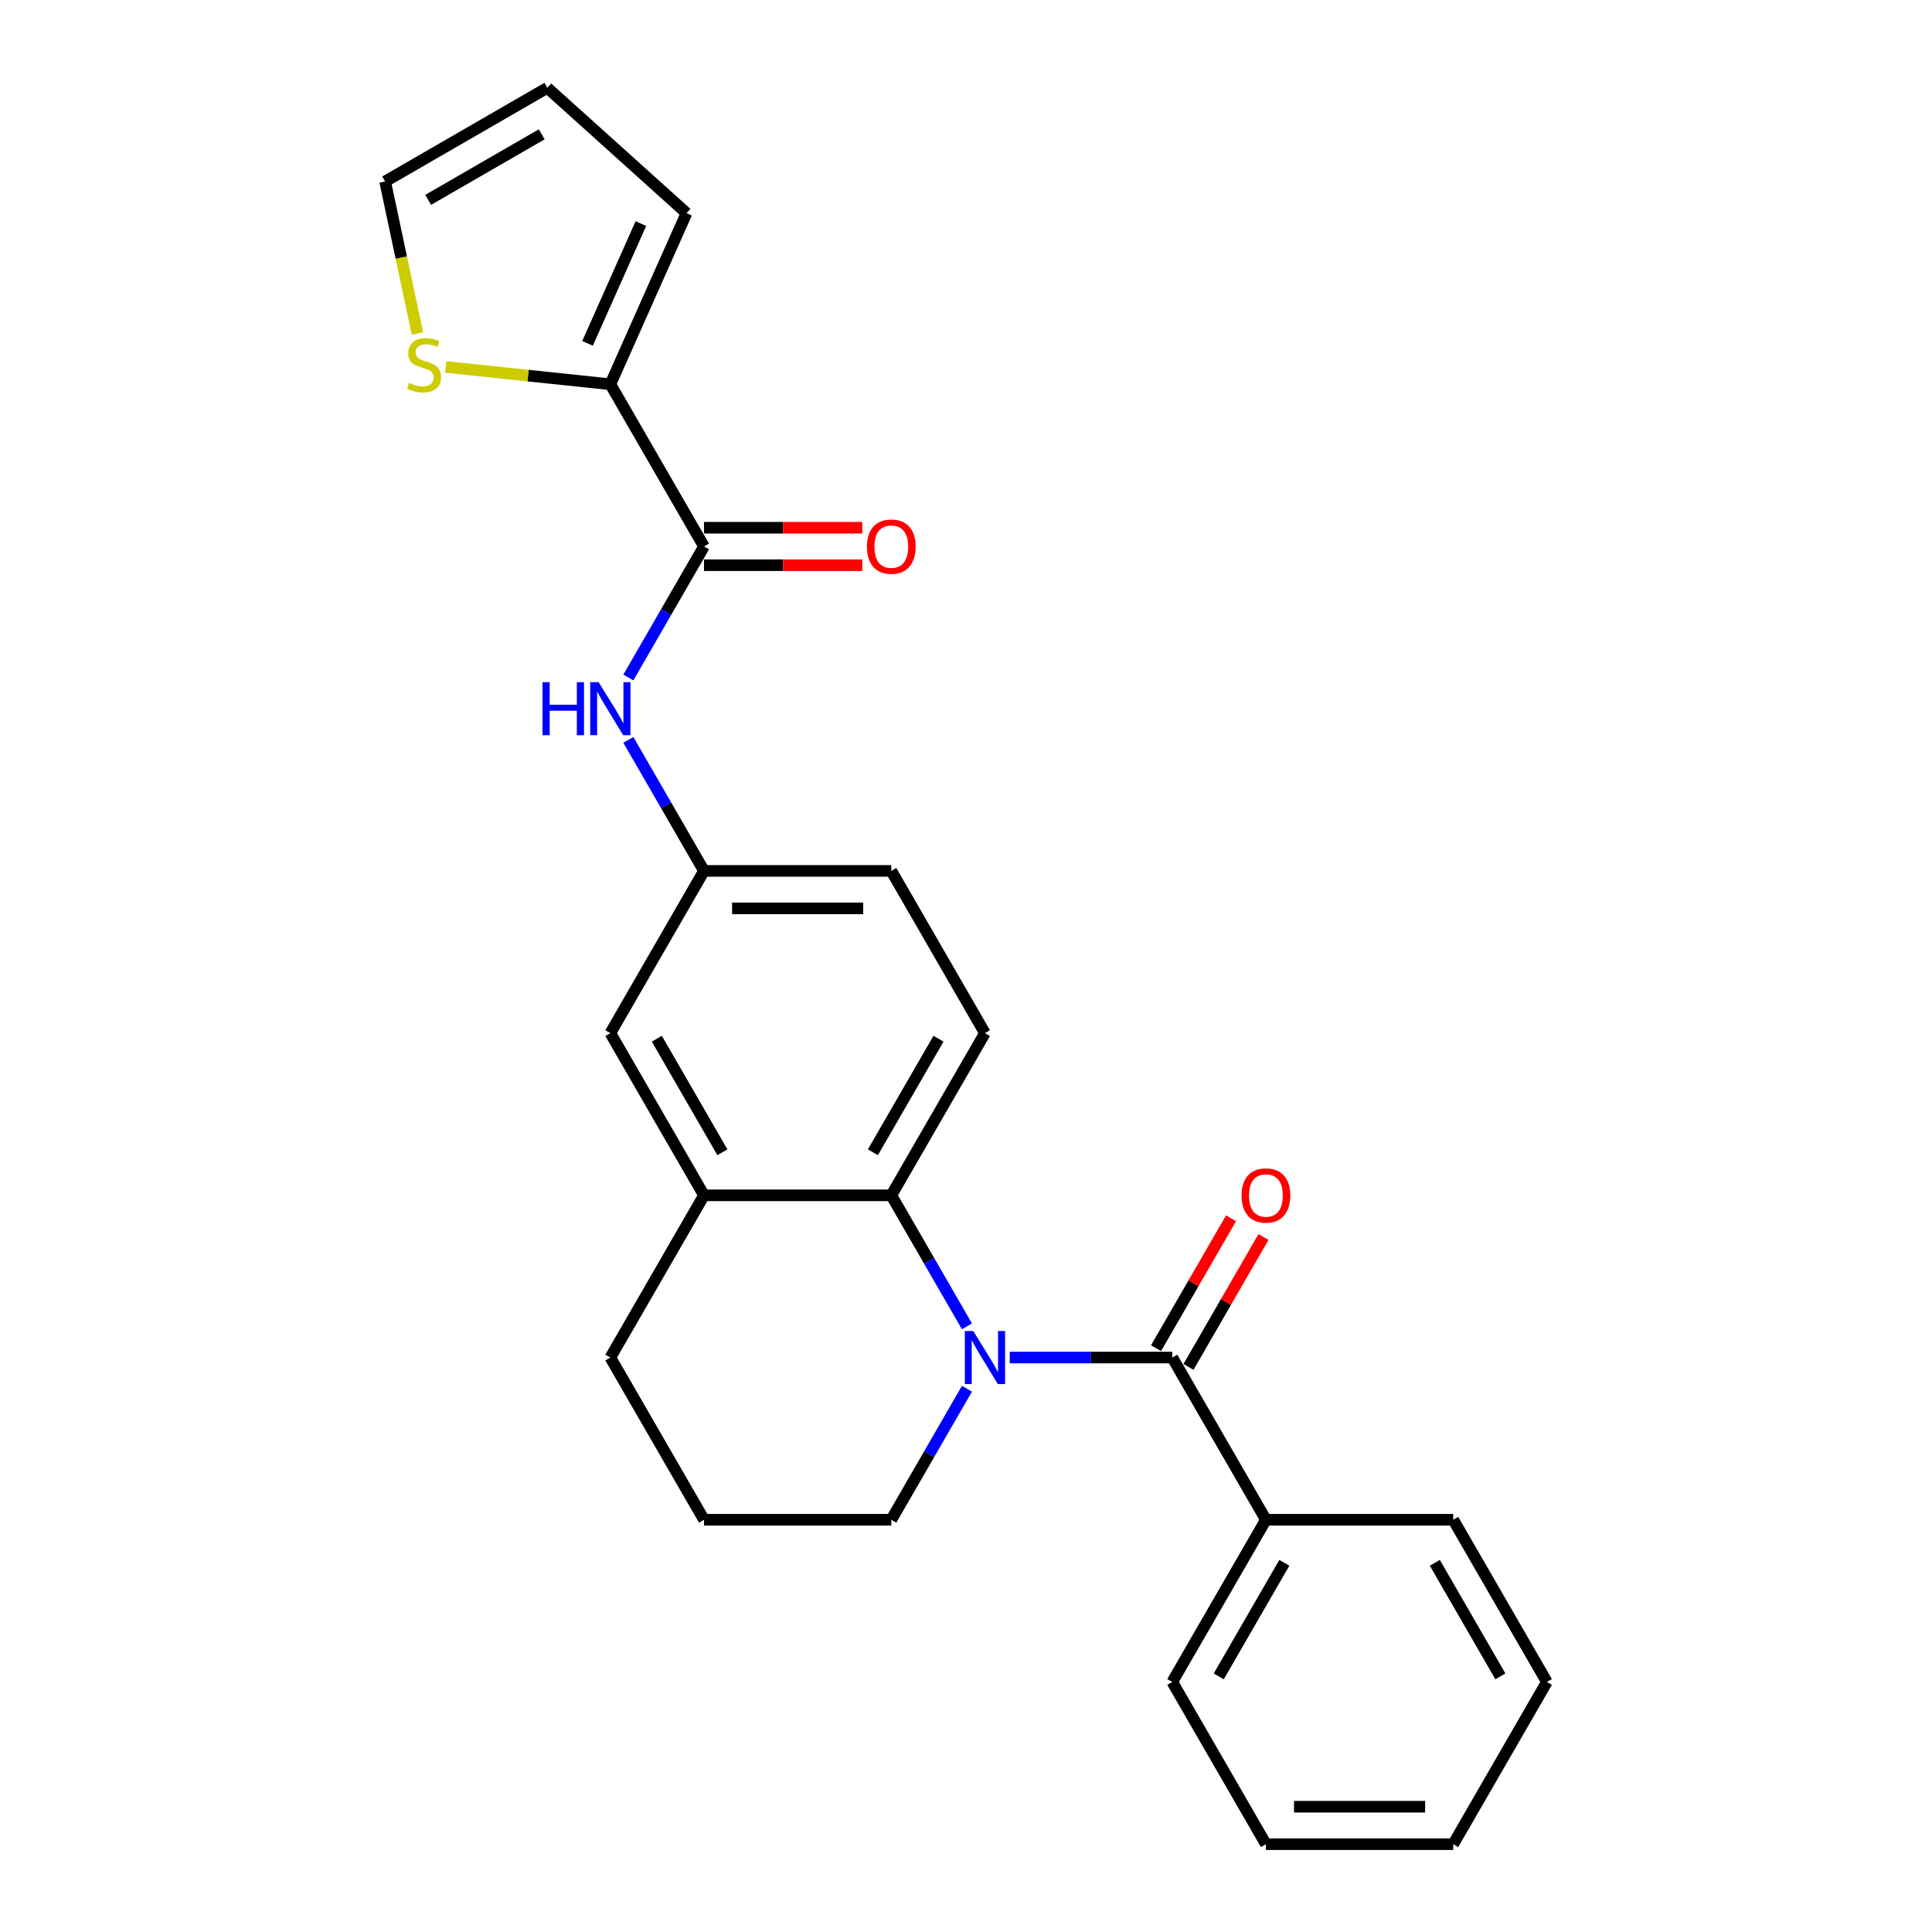 <?xml version='1.0' encoding='iso-8859-1'?>
<svg version='1.1' baseProfile='full'
              xmlns='http://www.w3.org/2000/svg'
                      xmlns:rdkit='http://www.rdkit.org/xml'
                      xmlns:xlink='http://www.w3.org/1999/xlink'
                  xml:space='preserve'
width='1000px' height='1000px' viewBox='0 0 1000 1000'>
<!-- END OF HEADER -->
<rect style='opacity:1.0;fill:#FFFFFF;stroke:none' width='1000' height='1000' x='0' y='0'> </rect>
<path class='bond-0' d='M 522.649,702.662 L 564.706,702.662' style='fill:none;fill-rule:evenodd;stroke:#0000FF;stroke-width:6px;stroke-linecap:butt;stroke-linejoin:miter;stroke-opacity:1' />
<path class='bond-0' d='M 564.706,702.662 L 606.763,702.662' style='fill:none;fill-rule:evenodd;stroke:#000000;stroke-width:6px;stroke-linecap:butt;stroke-linejoin:miter;stroke-opacity:1' />
<path class='bond-1' d='M 500.488,686.51 L 480.913,652.605' style='fill:none;fill-rule:evenodd;stroke:#0000FF;stroke-width:6px;stroke-linecap:butt;stroke-linejoin:miter;stroke-opacity:1' />
<path class='bond-1' d='M 480.913,652.605 L 461.338,618.701' style='fill:none;fill-rule:evenodd;stroke:#000000;stroke-width:6px;stroke-linecap:butt;stroke-linejoin:miter;stroke-opacity:1' />
<path class='bond-16' d='M 500.488,718.814 L 480.913,752.718' style='fill:none;fill-rule:evenodd;stroke:#0000FF;stroke-width:6px;stroke-linecap:butt;stroke-linejoin:miter;stroke-opacity:1' />
<path class='bond-16' d='M 480.913,752.718 L 461.338,786.623' style='fill:none;fill-rule:evenodd;stroke:#000000;stroke-width:6px;stroke-linecap:butt;stroke-linejoin:miter;stroke-opacity:1' />
<path class='bond-8' d='M 615.159,707.509 L 634.566,673.896' style='fill:none;fill-rule:evenodd;stroke:#000000;stroke-width:6px;stroke-linecap:butt;stroke-linejoin:miter;stroke-opacity:1' />
<path class='bond-8' d='M 634.566,673.896 L 653.973,640.282' style='fill:none;fill-rule:evenodd;stroke:#FF0000;stroke-width:6px;stroke-linecap:butt;stroke-linejoin:miter;stroke-opacity:1' />
<path class='bond-8' d='M 598.367,697.814 L 617.774,664.201' style='fill:none;fill-rule:evenodd;stroke:#000000;stroke-width:6px;stroke-linecap:butt;stroke-linejoin:miter;stroke-opacity:1' />
<path class='bond-8' d='M 617.774,664.201 L 637.181,630.587' style='fill:none;fill-rule:evenodd;stroke:#FF0000;stroke-width:6px;stroke-linecap:butt;stroke-linejoin:miter;stroke-opacity:1' />
<path class='bond-11' d='M 606.763,702.662 L 655.238,786.623' style='fill:none;fill-rule:evenodd;stroke:#000000;stroke-width:6px;stroke-linecap:butt;stroke-linejoin:miter;stroke-opacity:1' />
<path class='bond-4' d='M 461.338,618.701 L 364.388,618.701' style='fill:none;fill-rule:evenodd;stroke:#000000;stroke-width:6px;stroke-linecap:butt;stroke-linejoin:miter;stroke-opacity:1' />
<path class='bond-7' d='M 461.338,618.701 L 509.813,534.74' style='fill:none;fill-rule:evenodd;stroke:#000000;stroke-width:6px;stroke-linecap:butt;stroke-linejoin:miter;stroke-opacity:1' />
<path class='bond-7' d='M 451.817,596.412 L 485.749,537.639' style='fill:none;fill-rule:evenodd;stroke:#000000;stroke-width:6px;stroke-linecap:butt;stroke-linejoin:miter;stroke-opacity:1' />
<path class='bond-2' d='M 364.388,282.856 L 344.813,316.761' style='fill:none;fill-rule:evenodd;stroke:#000000;stroke-width:6px;stroke-linecap:butt;stroke-linejoin:miter;stroke-opacity:1' />
<path class='bond-2' d='M 344.813,316.761 L 325.238,350.665' style='fill:none;fill-rule:evenodd;stroke:#0000FF;stroke-width:6px;stroke-linecap:butt;stroke-linejoin:miter;stroke-opacity:1' />
<path class='bond-3' d='M 364.388,282.856 L 315.913,198.895' style='fill:none;fill-rule:evenodd;stroke:#000000;stroke-width:6px;stroke-linecap:butt;stroke-linejoin:miter;stroke-opacity:1' />
<path class='bond-13' d='M 364.388,292.551 L 405.349,292.551' style='fill:none;fill-rule:evenodd;stroke:#000000;stroke-width:6px;stroke-linecap:butt;stroke-linejoin:miter;stroke-opacity:1' />
<path class='bond-13' d='M 405.349,292.551 L 446.311,292.551' style='fill:none;fill-rule:evenodd;stroke:#FF0000;stroke-width:6px;stroke-linecap:butt;stroke-linejoin:miter;stroke-opacity:1' />
<path class='bond-13' d='M 364.388,273.161 L 405.349,273.161' style='fill:none;fill-rule:evenodd;stroke:#000000;stroke-width:6px;stroke-linecap:butt;stroke-linejoin:miter;stroke-opacity:1' />
<path class='bond-13' d='M 405.349,273.161 L 446.311,273.161' style='fill:none;fill-rule:evenodd;stroke:#FF0000;stroke-width:6px;stroke-linecap:butt;stroke-linejoin:miter;stroke-opacity:1' />
<path class='bond-6' d='M 315.913,198.895 L 273.317,194.418' style='fill:none;fill-rule:evenodd;stroke:#000000;stroke-width:6px;stroke-linecap:butt;stroke-linejoin:miter;stroke-opacity:1' />
<path class='bond-6' d='M 273.317,194.418 L 230.721,189.941' style='fill:none;fill-rule:evenodd;stroke:#CCCC00;stroke-width:6px;stroke-linecap:butt;stroke-linejoin:miter;stroke-opacity:1' />
<path class='bond-12' d='M 315.913,198.895 L 355.346,110.327' style='fill:none;fill-rule:evenodd;stroke:#000000;stroke-width:6px;stroke-linecap:butt;stroke-linejoin:miter;stroke-opacity:1' />
<path class='bond-12' d='M 304.114,177.723 L 331.717,115.725' style='fill:none;fill-rule:evenodd;stroke:#000000;stroke-width:6px;stroke-linecap:butt;stroke-linejoin:miter;stroke-opacity:1' />
<path class='bond-10' d='M 364.388,618.701 L 315.913,534.74' style='fill:none;fill-rule:evenodd;stroke:#000000;stroke-width:6px;stroke-linecap:butt;stroke-linejoin:miter;stroke-opacity:1' />
<path class='bond-10' d='M 373.909,596.412 L 339.976,537.639' style='fill:none;fill-rule:evenodd;stroke:#000000;stroke-width:6px;stroke-linecap:butt;stroke-linejoin:miter;stroke-opacity:1' />
<path class='bond-25' d='M 364.388,618.701 L 315.913,702.662' style='fill:none;fill-rule:evenodd;stroke:#000000;stroke-width:6px;stroke-linecap:butt;stroke-linejoin:miter;stroke-opacity:1' />
<path class='bond-5' d='M 325.238,382.969 L 344.813,416.874' style='fill:none;fill-rule:evenodd;stroke:#0000FF;stroke-width:6px;stroke-linecap:butt;stroke-linejoin:miter;stroke-opacity:1' />
<path class='bond-5' d='M 344.813,416.874 L 364.388,450.778' style='fill:none;fill-rule:evenodd;stroke:#000000;stroke-width:6px;stroke-linecap:butt;stroke-linejoin:miter;stroke-opacity:1' />
<path class='bond-14' d='M 216.069,172.648 L 207.703,133.289' style='fill:none;fill-rule:evenodd;stroke:#CCCC00;stroke-width:6px;stroke-linecap:butt;stroke-linejoin:miter;stroke-opacity:1' />
<path class='bond-14' d='M 207.703,133.289 L 199.337,93.93' style='fill:none;fill-rule:evenodd;stroke:#000000;stroke-width:6px;stroke-linecap:butt;stroke-linejoin:miter;stroke-opacity:1' />
<path class='bond-17' d='M 509.813,534.74 L 461.338,450.778' style='fill:none;fill-rule:evenodd;stroke:#000000;stroke-width:6px;stroke-linecap:butt;stroke-linejoin:miter;stroke-opacity:1' />
<path class='bond-9' d='M 364.388,450.778 L 461.338,450.778' style='fill:none;fill-rule:evenodd;stroke:#000000;stroke-width:6px;stroke-linecap:butt;stroke-linejoin:miter;stroke-opacity:1' />
<path class='bond-9' d='M 378.93,470.168 L 446.795,470.168' style='fill:none;fill-rule:evenodd;stroke:#000000;stroke-width:6px;stroke-linecap:butt;stroke-linejoin:miter;stroke-opacity:1' />
<path class='bond-26' d='M 364.388,450.778 L 315.913,534.74' style='fill:none;fill-rule:evenodd;stroke:#000000;stroke-width:6px;stroke-linecap:butt;stroke-linejoin:miter;stroke-opacity:1' />
<path class='bond-20' d='M 655.238,786.623 L 606.763,870.584' style='fill:none;fill-rule:evenodd;stroke:#000000;stroke-width:6px;stroke-linecap:butt;stroke-linejoin:miter;stroke-opacity:1' />
<path class='bond-20' d='M 664.759,808.912 L 630.826,867.685' style='fill:none;fill-rule:evenodd;stroke:#000000;stroke-width:6px;stroke-linecap:butt;stroke-linejoin:miter;stroke-opacity:1' />
<path class='bond-21' d='M 655.238,786.623 L 752.188,786.623' style='fill:none;fill-rule:evenodd;stroke:#000000;stroke-width:6px;stroke-linecap:butt;stroke-linejoin:miter;stroke-opacity:1' />
<path class='bond-15' d='M 355.346,110.327 L 283.298,45.455' style='fill:none;fill-rule:evenodd;stroke:#000000;stroke-width:6px;stroke-linecap:butt;stroke-linejoin:miter;stroke-opacity:1' />
<path class='bond-28' d='M 199.337,93.93 L 283.298,45.455' style='fill:none;fill-rule:evenodd;stroke:#000000;stroke-width:6px;stroke-linecap:butt;stroke-linejoin:miter;stroke-opacity:1' />
<path class='bond-28' d='M 221.626,103.451 L 280.399,69.518' style='fill:none;fill-rule:evenodd;stroke:#000000;stroke-width:6px;stroke-linecap:butt;stroke-linejoin:miter;stroke-opacity:1' />
<path class='bond-19' d='M 461.338,786.623 L 364.388,786.623' style='fill:none;fill-rule:evenodd;stroke:#000000;stroke-width:6px;stroke-linecap:butt;stroke-linejoin:miter;stroke-opacity:1' />
<path class='bond-18' d='M 315.913,702.662 L 364.388,786.623' style='fill:none;fill-rule:evenodd;stroke:#000000;stroke-width:6px;stroke-linecap:butt;stroke-linejoin:miter;stroke-opacity:1' />
<path class='bond-23' d='M 606.763,870.584 L 655.238,954.545' style='fill:none;fill-rule:evenodd;stroke:#000000;stroke-width:6px;stroke-linecap:butt;stroke-linejoin:miter;stroke-opacity:1' />
<path class='bond-22' d='M 752.188,786.623 L 800.663,870.584' style='fill:none;fill-rule:evenodd;stroke:#000000;stroke-width:6px;stroke-linecap:butt;stroke-linejoin:miter;stroke-opacity:1' />
<path class='bond-22' d='M 742.667,808.912 L 776.599,867.685' style='fill:none;fill-rule:evenodd;stroke:#000000;stroke-width:6px;stroke-linecap:butt;stroke-linejoin:miter;stroke-opacity:1' />
<path class='bond-24' d='M 800.663,870.584 L 752.188,954.545' style='fill:none;fill-rule:evenodd;stroke:#000000;stroke-width:6px;stroke-linecap:butt;stroke-linejoin:miter;stroke-opacity:1' />
<path class='bond-27' d='M 655.238,954.545 L 752.188,954.545' style='fill:none;fill-rule:evenodd;stroke:#000000;stroke-width:6px;stroke-linecap:butt;stroke-linejoin:miter;stroke-opacity:1' />
<path class='bond-27' d='M 669.78,935.155 L 737.645,935.155' style='fill:none;fill-rule:evenodd;stroke:#000000;stroke-width:6px;stroke-linecap:butt;stroke-linejoin:miter;stroke-opacity:1' />
<path  class='atom-0' d='M 503.744 688.934
L 512.741 703.476
Q 513.633 704.911, 515.068 707.509
Q 516.503 710.108, 516.58 710.263
L 516.58 688.934
L 520.225 688.934
L 520.225 716.39
L 516.464 716.39
L 506.808 700.49
Q 505.683 698.629, 504.481 696.496
Q 503.317 694.363, 502.968 693.704
L 502.968 716.39
L 499.401 716.39
L 499.401 688.934
L 503.744 688.934
' fill='#0000FF'/>
<path  class='atom-6' d='M 280.798 353.089
L 284.521 353.089
L 284.521 364.762
L 298.559 364.762
L 298.559 353.089
L 302.282 353.089
L 302.282 380.545
L 298.559 380.545
L 298.559 367.864
L 284.521 367.864
L 284.521 380.545
L 280.798 380.545
L 280.798 353.089
' fill='#0000FF'/>
<path  class='atom-6' d='M 309.844 353.089
L 318.841 367.632
Q 319.733 369.067, 321.168 371.665
Q 322.603 374.263, 322.68 374.418
L 322.68 353.089
L 326.325 353.089
L 326.325 380.545
L 322.564 380.545
L 312.908 364.646
Q 311.783 362.784, 310.581 360.651
Q 309.417 358.518, 309.068 357.859
L 309.068 380.545
L 305.501 380.545
L 305.501 353.089
L 309.844 353.089
' fill='#0000FF'/>
<path  class='atom-7' d='M 211.738 198.184
Q 212.048 198.301, 213.328 198.844
Q 214.608 199.387, 216.004 199.736
Q 217.439 200.046, 218.835 200.046
Q 221.433 200.046, 222.945 198.805
Q 224.458 197.525, 224.458 195.315
Q 224.458 193.802, 223.682 192.872
Q 222.945 191.941, 221.782 191.437
Q 220.619 190.933, 218.68 190.351
Q 216.237 189.614, 214.763 188.916
Q 213.328 188.218, 212.281 186.744
Q 211.273 185.271, 211.273 182.789
Q 211.273 179.337, 213.6 177.205
Q 215.965 175.072, 220.619 175.072
Q 223.799 175.072, 227.405 176.584
L 226.513 179.57
Q 223.217 178.213, 220.735 178.213
Q 218.059 178.213, 216.586 179.337
Q 215.112 180.423, 215.151 182.323
Q 215.151 183.797, 215.888 184.689
Q 216.663 185.581, 217.749 186.085
Q 218.874 186.589, 220.735 187.171
Q 223.217 187.947, 224.691 188.722
Q 226.164 189.498, 227.211 191.088
Q 228.297 192.639, 228.297 195.315
Q 228.297 199.115, 225.738 201.171
Q 223.217 203.187, 218.99 203.187
Q 216.547 203.187, 214.685 202.644
Q 212.863 202.14, 210.691 201.248
L 211.738 198.184
' fill='#CCCC00'/>
<path  class='atom-9' d='M 642.634 618.778
Q 642.634 612.186, 645.892 608.502
Q 649.15 604.818, 655.238 604.818
Q 661.326 604.818, 664.584 608.502
Q 667.841 612.186, 667.841 618.778
Q 667.841 625.449, 664.545 629.249
Q 661.249 633.011, 655.238 633.011
Q 649.188 633.011, 645.892 629.249
Q 642.634 625.487, 642.634 618.778
M 655.238 629.908
Q 659.426 629.908, 661.675 627.116
Q 663.963 624.285, 663.963 618.778
Q 663.963 613.388, 661.675 610.673
Q 659.426 607.92, 655.238 607.92
Q 651.05 607.92, 648.762 610.635
Q 646.512 613.349, 646.512 618.778
Q 646.512 624.324, 648.762 627.116
Q 651.05 629.908, 655.238 629.908
' fill='#FF0000'/>
<path  class='atom-14' d='M 448.734 282.934
Q 448.734 276.341, 451.992 272.657
Q 455.25 268.973, 461.338 268.973
Q 467.426 268.973, 470.684 272.657
Q 473.941 276.341, 473.941 282.934
Q 473.941 289.604, 470.645 293.404
Q 467.349 297.166, 461.338 297.166
Q 455.288 297.166, 451.992 293.404
Q 448.734 289.643, 448.734 282.934
M 461.338 294.064
Q 465.526 294.064, 467.775 291.271
Q 470.063 288.44, 470.063 282.934
Q 470.063 277.543, 467.775 274.829
Q 465.526 272.075, 461.338 272.075
Q 457.15 272.075, 454.862 274.79
Q 452.612 277.505, 452.612 282.934
Q 452.612 288.479, 454.862 291.271
Q 457.15 294.064, 461.338 294.064
' fill='#FF0000'/>
</svg>
